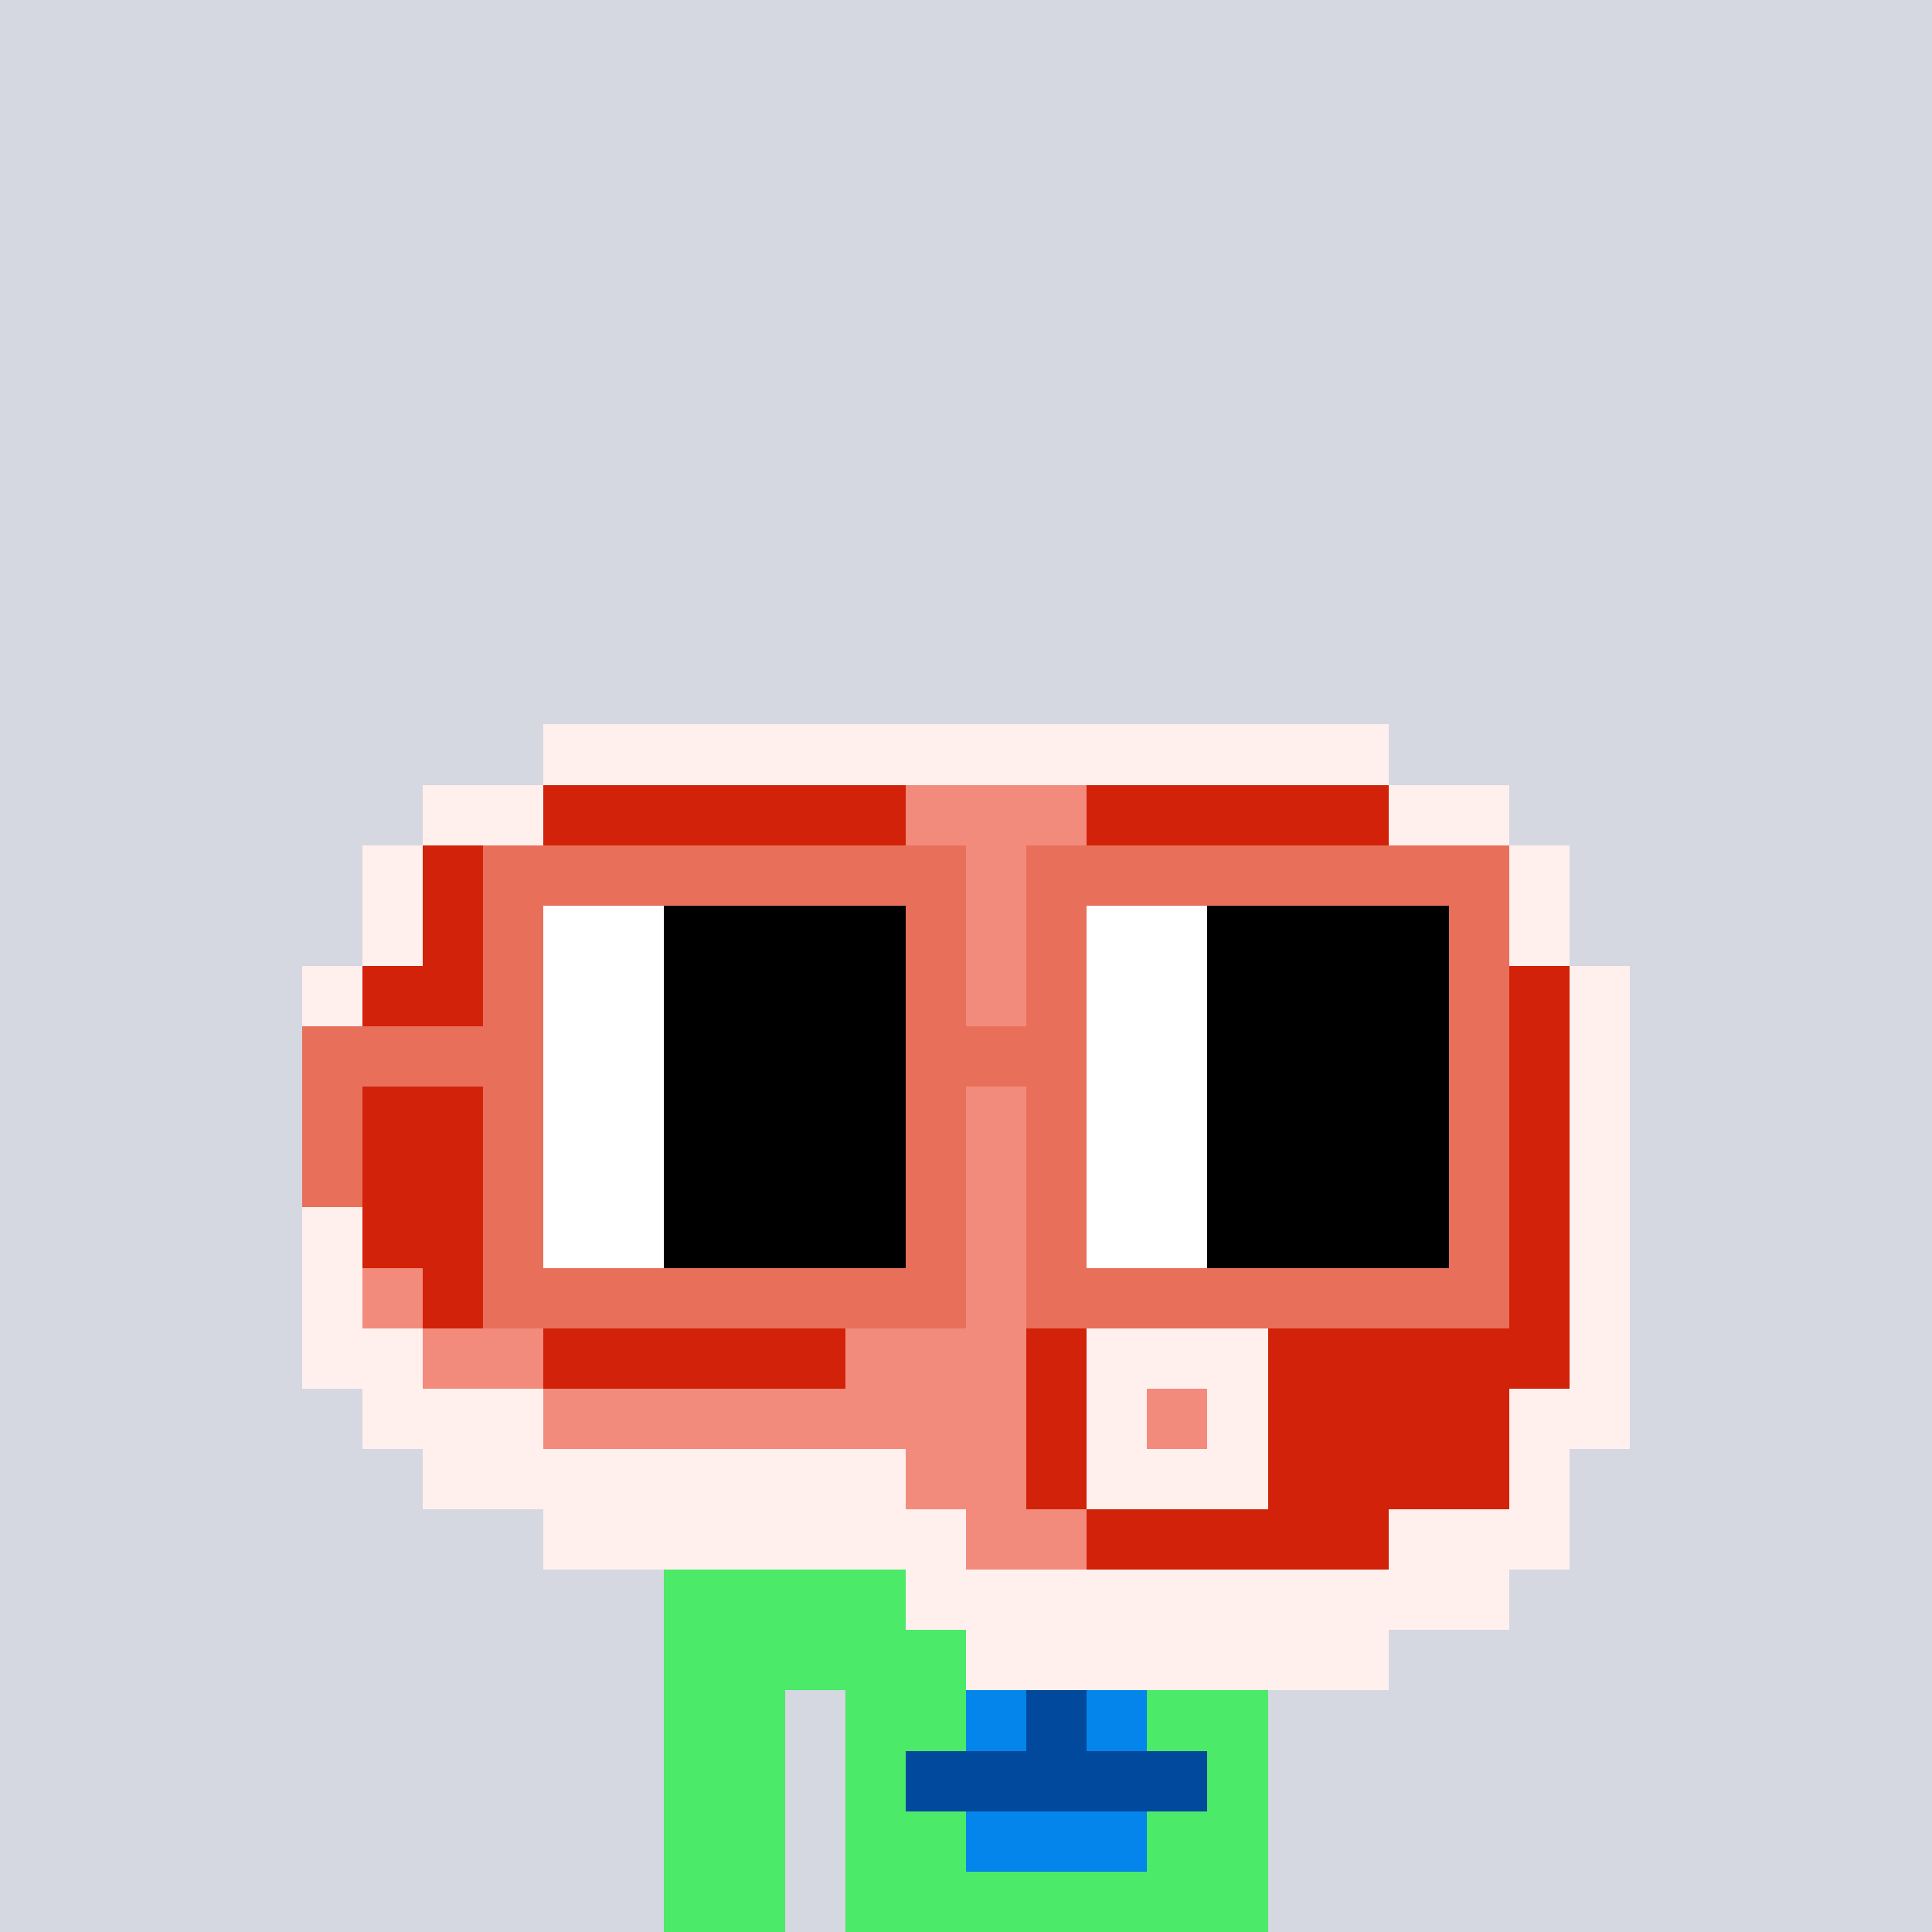 <svg width="320" height="320" viewBox="0 0 320 320" xmlns="http://www.w3.org/2000/svg" shape-rendering="crispEdges"><rect width="100%" height="100%" fill="#d5d7e1" /><rect width="100" height="10" x="110" y="260" fill="#4bea69" /><rect width="100" height="10" x="110" y="270" fill="#4bea69" /><rect width="20" height="10" x="110" y="280" fill="#4bea69" /><rect width="70" height="10" x="140" y="280" fill="#4bea69" /><rect width="20" height="10" x="110" y="290" fill="#4bea69" /><rect width="70" height="10" x="140" y="290" fill="#4bea69" /><rect width="20" height="10" x="110" y="300" fill="#4bea69" /><rect width="70" height="10" x="140" y="300" fill="#4bea69" /><rect width="20" height="10" x="110" y="310" fill="#4bea69" /><rect width="70" height="10" x="140" y="310" fill="#4bea69" /><rect width="10" height="10" x="170" y="270" fill="#0385eb" /><rect width="10" height="10" x="160" y="280" fill="#0385eb" /><rect width="10" height="10" x="170" y="280" fill="#00499c" /><rect width="10" height="10" x="180" y="280" fill="#0385eb" /><rect width="50" height="10" x="150" y="290" fill="#00499c" /><rect width="30" height="10" x="160" y="300" fill="#0385eb" /><rect width="140" height="10" x="90" y="120" fill="#fff0ee" /><rect width="20" height="10" x="70" y="130" fill="#fff0ee" /><rect width="60" height="10" x="90" y="130" fill="#d22209" /><rect width="30" height="10" x="150" y="130" fill="#f38b7c" /><rect width="50" height="10" x="180" y="130" fill="#d22209" /><rect width="20" height="10" x="230" y="130" fill="#fff0ee" /><rect width="10" height="10" x="60" y="140" fill="#fff0ee" /><rect width="90" height="10" x="70" y="140" fill="#d22209" /><rect width="10" height="10" x="160" y="140" fill="#f38b7c" /><rect width="80" height="10" x="170" y="140" fill="#d22209" /><rect width="10" height="10" x="250" y="140" fill="#fff0ee" /><rect width="10" height="10" x="60" y="150" fill="#fff0ee" /><rect width="90" height="10" x="70" y="150" fill="#d22209" /><rect width="10" height="10" x="160" y="150" fill="#f38b7c" /><rect width="80" height="10" x="170" y="150" fill="#d22209" /><rect width="10" height="10" x="250" y="150" fill="#fff0ee" /><rect width="10" height="10" x="50" y="160" fill="#fff0ee" /><rect width="100" height="10" x="60" y="160" fill="#d22209" /><rect width="10" height="10" x="160" y="160" fill="#f38b7c" /><rect width="90" height="10" x="170" y="160" fill="#d22209" /><rect width="10" height="10" x="260" y="160" fill="#fff0ee" /><rect width="10" height="10" x="50" y="170" fill="#fff0ee" /><rect width="100" height="10" x="60" y="170" fill="#d22209" /><rect width="10" height="10" x="160" y="170" fill="#f38b7c" /><rect width="90" height="10" x="170" y="170" fill="#d22209" /><rect width="10" height="10" x="260" y="170" fill="#fff0ee" /><rect width="10" height="10" x="50" y="180" fill="#fff0ee" /><rect width="100" height="10" x="60" y="180" fill="#d22209" /><rect width="10" height="10" x="160" y="180" fill="#f38b7c" /><rect width="90" height="10" x="170" y="180" fill="#d22209" /><rect width="10" height="10" x="260" y="180" fill="#fff0ee" /><rect width="10" height="10" x="50" y="190" fill="#fff0ee" /><rect width="100" height="10" x="60" y="190" fill="#d22209" /><rect width="10" height="10" x="160" y="190" fill="#f38b7c" /><rect width="90" height="10" x="170" y="190" fill="#d22209" /><rect width="10" height="10" x="260" y="190" fill="#fff0ee" /><rect width="10" height="10" x="50" y="200" fill="#fff0ee" /><rect width="100" height="10" x="60" y="200" fill="#d22209" /><rect width="10" height="10" x="160" y="200" fill="#f38b7c" /><rect width="90" height="10" x="170" y="200" fill="#d22209" /><rect width="10" height="10" x="260" y="200" fill="#fff0ee" /><rect width="10" height="10" x="50" y="210" fill="#fff0ee" /><rect width="10" height="10" x="60" y="210" fill="#f38b7c" /><rect width="90" height="10" x="70" y="210" fill="#d22209" /><rect width="10" height="10" x="160" y="210" fill="#f38b7c" /><rect width="90" height="10" x="170" y="210" fill="#d22209" /><rect width="10" height="10" x="260" y="210" fill="#fff0ee" /><rect width="20" height="10" x="50" y="220" fill="#fff0ee" /><rect width="20" height="10" x="70" y="220" fill="#f38b7c" /><rect width="50" height="10" x="90" y="220" fill="#d22209" /><rect width="30" height="10" x="140" y="220" fill="#f38b7c" /><rect width="10" height="10" x="170" y="220" fill="#d22209" /><rect width="30" height="10" x="180" y="220" fill="#fff0ee" /><rect width="50" height="10" x="210" y="220" fill="#d22209" /><rect width="10" height="10" x="260" y="220" fill="#fff0ee" /><rect width="30" height="10" x="60" y="230" fill="#fff0ee" /><rect width="80" height="10" x="90" y="230" fill="#f38b7c" /><rect width="10" height="10" x="170" y="230" fill="#d22209" /><rect width="10" height="10" x="180" y="230" fill="#fff0ee" /><rect width="10" height="10" x="190" y="230" fill="#f38b7c" /><rect width="10" height="10" x="200" y="230" fill="#fff0ee" /><rect width="40" height="10" x="210" y="230" fill="#d22209" /><rect width="20" height="10" x="250" y="230" fill="#fff0ee" /><rect width="80" height="10" x="70" y="240" fill="#fff0ee" /><rect width="20" height="10" x="150" y="240" fill="#f38b7c" /><rect width="10" height="10" x="170" y="240" fill="#d22209" /><rect width="30" height="10" x="180" y="240" fill="#fff0ee" /><rect width="40" height="10" x="210" y="240" fill="#d22209" /><rect width="10" height="10" x="250" y="240" fill="#fff0ee" /><rect width="70" height="10" x="90" y="250" fill="#fff0ee" /><rect width="20" height="10" x="160" y="250" fill="#f38b7c" /><rect width="50" height="10" x="180" y="250" fill="#d22209" /><rect width="30" height="10" x="230" y="250" fill="#fff0ee" /><rect width="100" height="10" x="150" y="260" fill="#fff0ee" /><rect width="70" height="10" x="160" y="270" fill="#fff0ee" /><rect width="80" height="10" x="80" y="140" fill="#e8705b" /><rect width="80" height="10" x="170" y="140" fill="#e8705b" /><rect width="10" height="10" x="80" y="150" fill="#e8705b" /><rect width="20" height="10" x="90" y="150" fill="#ffffff" /><rect width="40" height="10" x="110" y="150" fill="#000000" /><rect width="10" height="10" x="150" y="150" fill="#e8705b" /><rect width="10" height="10" x="170" y="150" fill="#e8705b" /><rect width="20" height="10" x="180" y="150" fill="#ffffff" /><rect width="40" height="10" x="200" y="150" fill="#000000" /><rect width="10" height="10" x="240" y="150" fill="#e8705b" /><rect width="10" height="10" x="80" y="160" fill="#e8705b" /><rect width="20" height="10" x="90" y="160" fill="#ffffff" /><rect width="40" height="10" x="110" y="160" fill="#000000" /><rect width="10" height="10" x="150" y="160" fill="#e8705b" /><rect width="10" height="10" x="170" y="160" fill="#e8705b" /><rect width="20" height="10" x="180" y="160" fill="#ffffff" /><rect width="40" height="10" x="200" y="160" fill="#000000" /><rect width="10" height="10" x="240" y="160" fill="#e8705b" /><rect width="40" height="10" x="50" y="170" fill="#e8705b" /><rect width="20" height="10" x="90" y="170" fill="#ffffff" /><rect width="40" height="10" x="110" y="170" fill="#000000" /><rect width="30" height="10" x="150" y="170" fill="#e8705b" /><rect width="20" height="10" x="180" y="170" fill="#ffffff" /><rect width="40" height="10" x="200" y="170" fill="#000000" /><rect width="10" height="10" x="240" y="170" fill="#e8705b" /><rect width="10" height="10" x="50" y="180" fill="#e8705b" /><rect width="10" height="10" x="80" y="180" fill="#e8705b" /><rect width="20" height="10" x="90" y="180" fill="#ffffff" /><rect width="40" height="10" x="110" y="180" fill="#000000" /><rect width="10" height="10" x="150" y="180" fill="#e8705b" /><rect width="10" height="10" x="170" y="180" fill="#e8705b" /><rect width="20" height="10" x="180" y="180" fill="#ffffff" /><rect width="40" height="10" x="200" y="180" fill="#000000" /><rect width="10" height="10" x="240" y="180" fill="#e8705b" /><rect width="10" height="10" x="50" y="190" fill="#e8705b" /><rect width="10" height="10" x="80" y="190" fill="#e8705b" /><rect width="20" height="10" x="90" y="190" fill="#ffffff" /><rect width="40" height="10" x="110" y="190" fill="#000000" /><rect width="10" height="10" x="150" y="190" fill="#e8705b" /><rect width="10" height="10" x="170" y="190" fill="#e8705b" /><rect width="20" height="10" x="180" y="190" fill="#ffffff" /><rect width="40" height="10" x="200" y="190" fill="#000000" /><rect width="10" height="10" x="240" y="190" fill="#e8705b" /><rect width="10" height="10" x="80" y="200" fill="#e8705b" /><rect width="20" height="10" x="90" y="200" fill="#ffffff" /><rect width="40" height="10" x="110" y="200" fill="#000000" /><rect width="10" height="10" x="150" y="200" fill="#e8705b" /><rect width="10" height="10" x="170" y="200" fill="#e8705b" /><rect width="20" height="10" x="180" y="200" fill="#ffffff" /><rect width="40" height="10" x="200" y="200" fill="#000000" /><rect width="10" height="10" x="240" y="200" fill="#e8705b" /><rect width="80" height="10" x="80" y="210" fill="#e8705b" /><rect width="80" height="10" x="170" y="210" fill="#e8705b" /></svg>